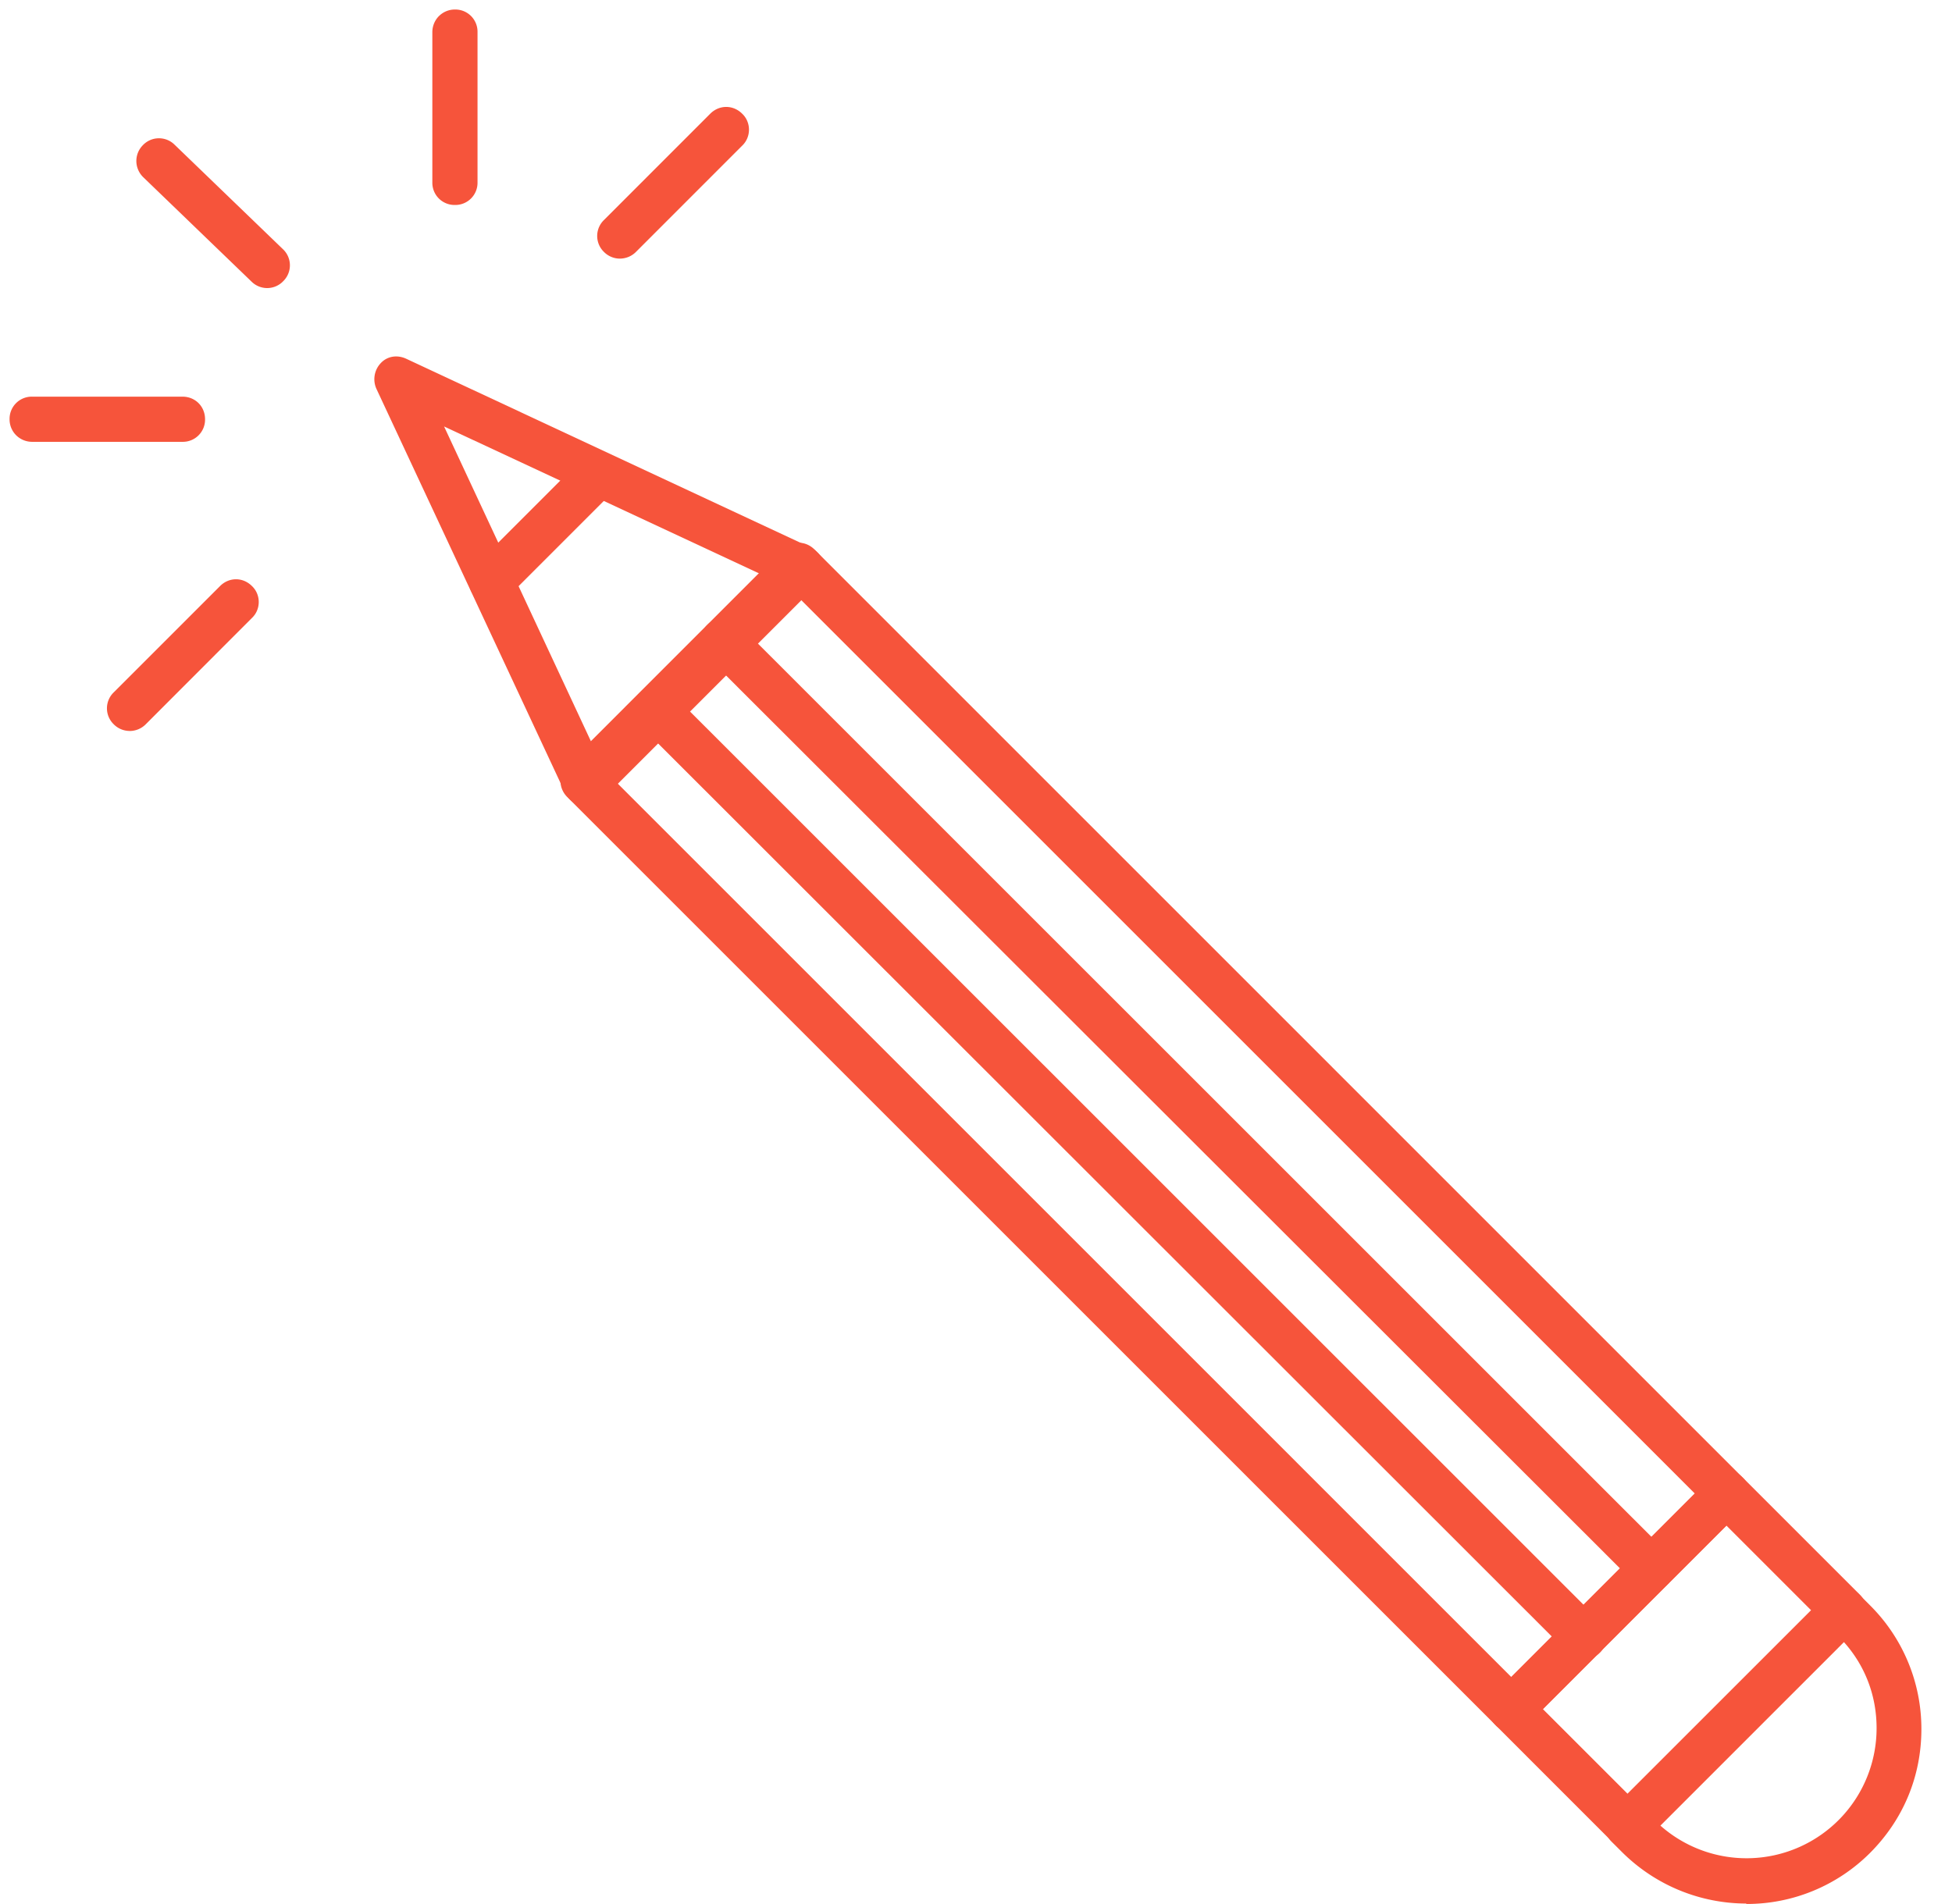 <svg xmlns="http://www.w3.org/2000/svg" width="41" height="40" fill="none"><path fill="#F6543B" d="M31.736 36.375c-.13 0-.25-.05-.33-.14L11.912 16.741a.476.476 0 0 1-.14-.34c0-.13.05-.251.14-.331l4.525-4.526c.19-.19.48-.19.671 0L36.602 31.04c.19.18.19.49 0 .67l-4.525 4.526a.47.47 0 0 1-.33.14h-.01ZM12.923 16.41l18.823 18.824 3.855-3.855-18.823-18.823-3.855 3.854Z"/><path fill="#F6543B" d="M33.258 34.853a.47.47 0 0 1-.33-.14L13.434 15.23a.466.466 0 0 1 0-.671c.19-.19.48-.19.67 0L33.6 34.052c.19.18.19.49 0 .671-.09.09-.21.14-.34.14v-.01Zm1.432-1.431a.47.47 0 0 1-.33-.14L14.856 13.797a.466.466 0 0 1 0-.67c.19-.19.48-.19.67 0L35.021 32.62c.19.18.19.49 0 .67-.09.09-.21.14-.34.14l.01-.01Z"/><path fill="#F6543B" d="M12.303 16.931h-.08a.505.505 0 0 1-.351-.27L7.907 8.17a.492.492 0 0 1 .09-.541c.14-.15.35-.18.54-.09l8.491 3.964c.14.07.24.19.27.35a.47.47 0 0 1-.13.421L12.643 16.8a.47.47 0 0 1-.33.14l-.01-.01Zm-2.984-7.99 3.124 6.699 3.564-3.565L9.31 8.951l.01-.01Z"/><path fill="#F6543B" d="M10.32 12.686a.47.47 0 0 1-.33-.14.466.466 0 0 1 0-.671l2.233-2.233c.19-.19.48-.19.671 0 .19.18.19.49 0 .67l-2.233 2.234c-.09.09-.21.14-.34.14Zm-7.456-9.3a.471.471 0 0 1 .134-.333.466.466 0 0 1 .67-.012l2.273 2.192a.466.466 0 0 1 .012.67.466.466 0 0 1-.67.013L3.01 3.724a.477.477 0 0 1-.146-.338ZM9.223.335A.471.471 0 0 1 9.556.2a.466.466 0 0 1 .474.474v3.158a.466.466 0 0 1-.474.474.466.466 0 0 1-.475-.474V.674a.48.48 0 0 1 .142-.34ZM.335 9.14a.471.471 0 0 1-.134-.332.466.466 0 0 1 .474-.475h3.158c.269 0 .474.206.474.475a.466.466 0 0 1-.474.474H.675a.477.477 0 0 1-.34-.142Zm2.385 6.216a.471.471 0 0 1-.331-.14.466.466 0 0 1 0-.671l2.233-2.233c.19-.19.48-.19.67 0 .19.18.19.49 0 .67L3.06 15.217c-.09.09-.21.14-.34.14Zm10.296-9.923a.47.47 0 0 1-.33-.14.466.466 0 0 1 0-.671l2.232-2.233c.19-.19.481-.19.671 0 .19.18.19.49 0 .671l-2.232 2.233c-.09.09-.21.14-.34.14ZM34.2 38.839a.473.473 0 0 1-.331-.14l-2.463-2.464a.471.471 0 0 1 0-.67l4.526-4.526c.19-.19.48-.19.67 0l2.463 2.463c.09.09.14.21.14.33 0 .12-.05.25-.14.33l-4.525 4.526c-.09.09-.21.14-.34.14v.01Zm-1.793-2.934 1.792 1.792 3.855-3.855-1.792-1.792-3.855 3.855Z"/><path fill="#F6543B" d="M36.683 39.99c-.941 0-1.883-.36-2.604-1.071l-.23-.23a.47.47 0 0 1 0-.672l4.526-4.525c.19-.19.48-.19.67 0l.23.23a3.657 3.657 0 0 1 1.082 2.603c0 .992-.38 1.903-1.081 2.604a3.66 3.66 0 0 1-2.603 1.07l.01-.01Zm-1.813-1.642a2.731 2.731 0 0 0 4.546-2.043c0-.68-.24-1.311-.69-1.812l-3.846 3.845-.01.01Z"/></svg>